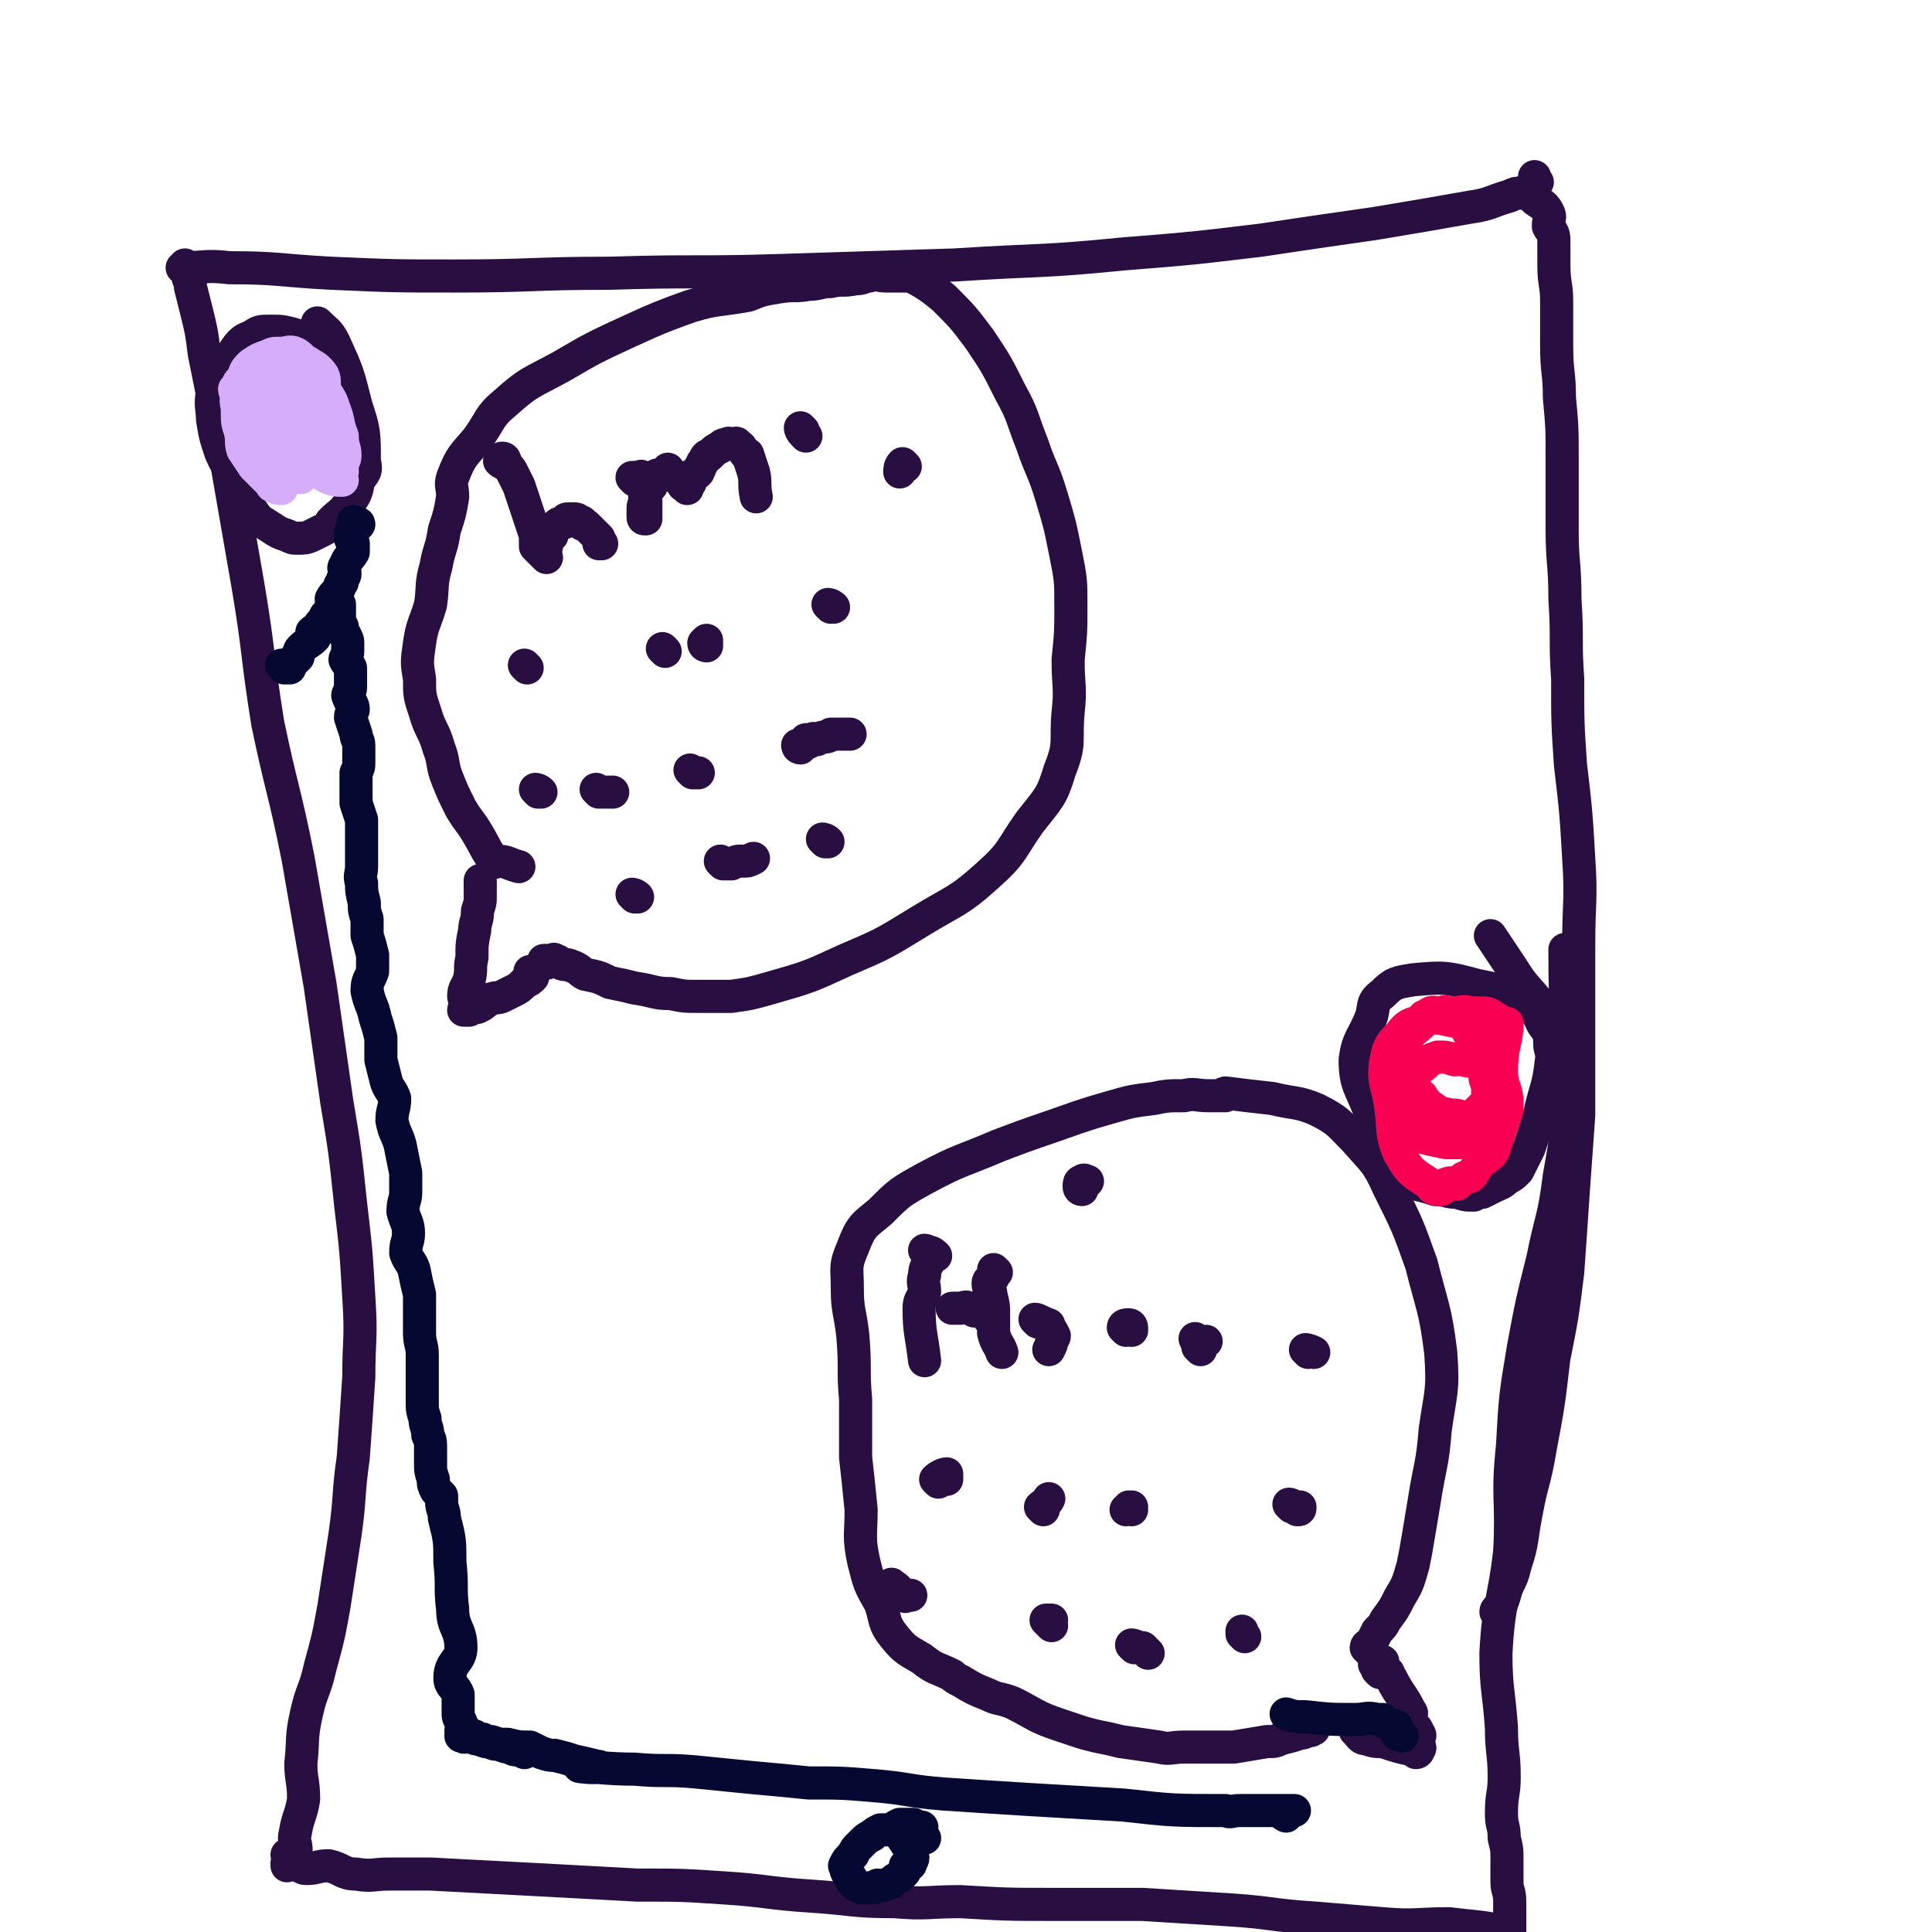 <svg viewBox='0 0 700 700' version='1.1' xmlns='http://www.w3.org/2000/svg' xmlns:xlink='http://www.w3.org/1999/xlink'><g fill='none' stroke='#290F41' stroke-width='12' stroke-linecap='round' stroke-linejoin='round'><path d='M543,585c0,0 -1,-1 -1,-1 0,-1 1,-1 2,-3 0,0 0,1 0,0 1,-2 1,-3 2,-6 2,-4 2,-4 3,-8 3,-9 2,-9 4,-19 2,-11 3,-11 5,-23 3,-16 3,-16 5,-33 3,-15 3,-15 5,-31 1,-14 1,-14 2,-29 1,-14 1,-14 2,-28 0,-15 0,-15 0,-30 0,-16 0,-16 0,-32 0,-15 1,-16 0,-31 -1,-17 -1,-17 -3,-34 -1,-15 -1,-15 -1,-31 -1,-14 0,-14 -1,-29 0,-13 -1,-13 -1,-25 0,-13 0,-13 0,-26 0,-11 0,-11 -1,-22 0,-9 -1,-9 -1,-19 0,-8 0,-8 0,-16 0,-6 -1,-6 -1,-13 0,-4 0,-5 0,-9 0,-3 -1,-3 -2,-5 0,-3 1,-3 0,-5 -2,-4 -4,-3 -6,-6 -1,-3 1,-4 1,-7 0,0 0,1 0,1 0,1 1,1 1,1 0,0 0,0 -1,0 -1,1 0,1 -1,2 -2,1 -2,1 -4,2 -2,0 -2,0 -4,1 -7,2 -7,3 -14,4 -17,3 -17,3 -35,6 -21,3 -21,3 -41,6 -25,3 -25,3 -50,5 -30,3 -30,2 -61,4 -32,1 -32,1 -63,2 -31,1 -31,0 -62,1 -28,0 -28,1 -56,1 -22,0 -22,0 -45,-1 -19,-1 -19,-2 -37,-2 -8,-1 -9,0 -17,0 0,0 1,0 1,0 1,0 0,-1 0,-1 0,0 0,0 0,1 0,1 0,1 1,2 0,3 1,2 1,5 1,4 1,4 2,8 2,8 2,8 3,16 4,20 4,20 8,39 4,23 4,23 8,46 4,24 3,24 7,49 5,24 6,24 11,49 4,23 4,23 8,46 3,21 3,21 6,42 3,18 3,18 5,37 2,17 2,17 3,34 1,15 0,15 0,29 -1,15 -1,15 -2,29 -2,14 -1,14 -3,28 -2,13 -2,13 -4,26 -2,11 -2,11 -5,22 -2,9 -3,8 -5,17 -2,9 -1,9 -2,18 0,6 1,6 1,13 -1,6 -2,6 -3,12 -1,4 1,4 0,8 0,1 -1,0 -2,0 0,0 -1,0 -1,0 0,1 1,1 1,1 0,1 0,1 0,2 0,0 -1,0 -1,0 0,0 0,1 0,1 0,0 0,0 1,-1 0,0 0,0 1,0 1,0 1,0 2,0 1,1 1,2 3,2 4,0 4,-1 8,-1 5,1 5,3 10,3 6,1 6,0 12,0 7,0 7,0 15,0 19,1 19,1 38,2 18,1 18,1 37,2 16,0 16,0 31,1 16,1 16,2 32,3 15,1 15,2 30,2 12,1 12,0 24,0 17,1 17,1 34,1 16,0 16,0 32,0 16,1 16,1 32,2 15,1 15,2 31,3 12,1 12,1 24,2 12,1 12,0 24,0 8,1 11,1 16,2 1,0 -4,0 -4,0 0,0 2,0 4,0 1,0 1,0 3,0 0,0 1,0 1,0 1,1 1,2 2,2 0,0 0,-1 0,-2 0,-2 0,-2 0,-3 0,-2 0,-2 0,-3 0,-2 0,-2 0,-4 0,-4 -1,-4 -1,-7 0,-4 0,-4 0,-8 0,-4 0,-4 -1,-8 0,-5 -1,-4 -1,-9 0,-7 1,-7 1,-13 0,-9 -1,-9 -1,-18 -1,-14 -2,-14 -2,-27 1,-19 3,-19 5,-37 1,-19 -1,-19 1,-38 1,-18 1,-18 4,-36 3,-16 3,-16 7,-32 3,-15 4,-14 6,-30 3,-17 3,-17 3,-34 0,-24 -1,-24 -1,-48 '/><path d='M500,606c0,0 -1,-1 -1,-1 0,0 0,0 0,-1 0,-1 -1,-1 -1,-1 0,-1 1,-1 1,-1 0,0 0,0 1,0 0,0 0,0 1,0 0,1 0,1 0,2 1,1 1,1 2,2 0,1 0,1 1,2 3,6 4,6 7,12 1,1 0,1 0,3 1,3 2,2 3,5 1,1 0,1 0,3 0,1 0,1 0,1 0,1 1,1 0,2 0,0 0,1 -1,1 0,0 0,0 -1,-1 -5,-1 -5,-1 -11,-3 -3,0 -3,0 -6,-1 -2,0 -2,-1 -4,-3 '/><path d='M496,598c0,0 -1,-1 -1,-1 0,-1 1,-1 2,-2 1,-2 1,-2 2,-4 2,-2 2,-2 3,-4 3,-4 3,-4 5,-8 3,-5 3,-5 5,-12 1,-5 1,-5 2,-11 1,-6 1,-6 2,-12 2,-13 3,-13 4,-26 2,-14 3,-14 2,-28 -2,-16 -3,-16 -7,-32 -5,-14 -5,-14 -12,-28 -4,-9 -5,-9 -12,-17 -6,-6 -6,-7 -14,-11 -7,-3 -8,-2 -16,-4 -9,-1 -9,-1 -17,-2 -1,0 0,1 0,1 -3,0 -3,0 -6,0 -5,0 -5,-1 -9,0 -6,0 -6,0 -11,1 -8,1 -8,1 -15,3 -7,2 -7,2 -13,4 -14,5 -15,5 -28,10 -14,6 -14,5 -27,12 -9,5 -9,5 -16,12 -6,5 -7,5 -10,13 -3,7 -2,7 -2,15 0,8 1,8 2,17 1,12 0,12 1,23 0,11 0,11 0,21 1,9 1,9 2,19 0,9 -1,10 1,19 2,8 2,8 6,15 2,6 1,7 5,12 4,5 5,5 10,8 5,4 5,3 11,6 1,1 1,1 3,2 5,3 5,3 10,5 4,2 4,1 9,3 8,4 8,5 17,8 3,1 3,1 6,2 3,1 3,1 7,2 5,1 5,1 9,2 7,1 7,1 14,2 4,1 4,0 9,0 9,0 9,0 18,0 6,-1 6,-1 12,-2 3,0 3,0 5,-1 4,-1 4,-1 7,-2 2,0 2,-1 4,-1 1,-1 1,0 1,-1 '/><path d='M193,353c0,0 -1,-1 -1,-1 0,0 1,1 1,2 -1,1 -1,1 -3,2 -2,2 -2,2 -4,3 -2,1 -2,1 -4,2 -2,1 -2,0 -4,1 -1,0 -1,0 -2,1 -1,1 -1,1 -3,2 0,0 -1,0 -2,0 -1,0 -1,1 -1,1 -1,0 -2,0 -2,0 0,-1 1,-1 1,-3 0,-1 -1,-1 -1,-2 0,-3 1,-3 2,-6 1,-4 0,-4 1,-8 0,-5 0,-5 1,-10 0,-3 1,-3 1,-7 1,-3 1,-3 1,-5 0,-3 0,-3 0,-6 '/><path d='M198,349c0,0 -1,-1 -1,-1 1,0 1,0 3,0 0,0 1,-1 1,0 1,0 1,0 2,1 2,1 2,0 4,1 3,1 3,2 5,3 5,1 5,1 9,3 5,1 5,1 9,2 7,1 7,2 13,2 5,1 5,1 10,1 6,0 6,0 12,0 7,-1 7,-1 14,-3 14,-4 14,-4 27,-10 14,-6 14,-6 27,-14 13,-8 14,-7 25,-17 9,-8 8,-9 15,-19 7,-9 8,-9 11,-19 4,-10 2,-10 3,-21 1,-9 0,-9 0,-19 1,-10 1,-10 1,-19 0,-10 0,-10 -2,-20 -2,-10 -2,-10 -5,-20 -3,-10 -4,-10 -7,-19 -4,-10 -3,-10 -8,-19 -5,-10 -5,-10 -11,-19 -6,-8 -6,-8 -13,-15 -6,-5 -8,-6 -14,-9 -1,-1 0,1 0,1 -1,0 -1,0 -3,0 -2,0 -2,0 -4,0 -3,0 -3,-1 -6,0 -2,0 -2,1 -5,1 -5,1 -5,0 -9,1 -4,0 -4,1 -8,1 -5,1 -5,0 -11,1 -6,1 -6,1 -11,3 -11,2 -11,1 -21,4 -11,4 -11,4 -22,9 -13,6 -13,6 -25,13 -11,6 -11,5 -20,13 -6,5 -5,6 -10,13 -5,6 -6,6 -9,14 -1,3 0,3 0,7 -1,6 -1,6 -3,12 -1,7 -2,7 -3,13 -2,7 -1,7 -2,14 -2,7 -3,7 -4,14 -1,7 -1,7 0,13 0,6 0,6 2,12 2,7 3,6 5,13 2,5 1,6 3,11 2,5 2,5 5,11 3,5 3,4 6,9 3,5 3,6 6,10 0,1 1,0 1,0 4,0 4,1 8,2 '/><path d='M336,454c0,0 -1,-1 -1,-1 1,0 3,2 4,2 0,0 -2,-2 -2,-1 -1,0 0,1 0,2 -1,3 -2,3 -2,6 -1,3 0,3 0,6 -1,3 -2,3 -2,6 0,9 1,10 2,19 '/><path d='M361,461c0,0 -1,-1 -1,-1 0,0 0,1 0,2 0,2 -2,1 -2,3 0,2 1,2 1,4 1,4 1,4 1,7 0,4 0,4 0,7 1,4 2,4 3,7 '/><path d='M359,478c0,0 -1,0 -1,-1 -1,-1 -1,-1 -2,-2 0,0 0,0 -1,0 0,-1 -1,-2 -1,-1 -1,0 0,1 -1,1 0,0 0,-1 -2,-1 -1,-1 -2,0 -3,0 -2,0 -2,0 -3,0 '/><path d='M376,479c0,0 -1,-1 -1,-1 1,0 2,1 5,2 0,0 0,0 0,1 1,1 1,1 2,3 0,1 -1,1 -1,2 0,1 0,1 -1,3 '/><path d='M392,431c0,0 -1,0 -1,-1 0,-1 0,-2 1,-2 1,-1 1,0 2,0 '/><path d='M408,482c0,0 -1,-1 -1,-1 0,-1 1,-1 2,-1 1,0 1,1 1,1 0,0 0,0 0,1 '/><path d='M435,489c0,0 -1,-1 -1,-1 0,-1 2,-1 3,-2 0,0 -2,1 -3,1 -1,-1 0,-1 -1,-2 '/><path d='M474,490c0,0 -1,-1 -1,-1 0,0 1,0 3,1 '/><path d='M340,537c0,0 -1,-1 -1,-1 1,-1 3,-2 4,-2 0,0 0,1 0,2 '/><path d='M378,547c0,0 -1,-1 -1,-1 1,-1 2,-1 3,-3 '/><path d='M410,547c0,0 -1,-1 -1,-1 0,0 1,0 1,0 -1,0 -1,0 -2,1 '/><path d='M468,546c0,0 -1,-1 -1,-1 1,0 2,1 3,2 1,0 1,0 1,-1 '/><path d='M324,575c0,0 -1,-1 -1,-1 1,1 2,1 3,3 1,1 1,1 2,1 0,1 0,0 1,0 0,0 0,0 1,0 '/><path d='M381,589c0,0 -1,-1 -1,-1 0,0 -1,-1 -1,-1 1,0 1,0 2,0 '/><path d='M411,597c0,0 -1,-1 -1,-1 1,0 2,1 4,1 1,1 1,1 2,2 '/><path d='M451,593c0,0 -1,-1 -1,-1 0,0 0,0 0,-1 0,0 0,0 0,0 '/><path d='M183,167c0,0 0,-1 -1,-1 0,0 -1,0 -1,1 1,1 2,1 3,2 1,1 1,1 2,3 1,2 1,2 2,4 1,3 1,3 2,6 1,3 1,3 2,6 1,3 1,3 2,6 0,2 0,2 0,4 1,1 1,1 2,2 1,1 2,2 2,2 0,0 -1,-1 -1,-1 0,-1 0,-1 1,-3 0,-1 0,-1 1,-3 0,0 0,0 1,-1 0,-1 0,-1 0,-2 1,-1 1,-1 2,-2 1,-1 2,0 3,-1 0,-1 0,-1 1,-1 0,0 0,0 1,0 0,0 0,0 1,0 1,0 1,0 2,1 1,0 1,0 1,1 1,0 1,0 2,1 1,1 1,1 2,2 1,1 1,1 2,2 0,1 0,1 0,2 1,0 1,0 1,0 '/><path d='M230,174c0,0 -1,-1 -1,-1 1,0 2,0 4,0 0,0 0,0 0,0 0,0 -1,-1 -1,0 -1,1 0,1 1,3 0,1 0,1 1,2 0,1 0,1 0,2 0,1 0,1 0,2 0,1 0,1 0,2 0,1 0,1 0,2 0,1 0,1 0,2 0,0 0,0 0,0 -1,0 -1,0 -1,-1 0,0 0,0 0,-1 0,-1 0,-1 0,-1 0,-2 0,-2 1,-3 0,-2 -1,-2 0,-3 0,-2 1,-2 2,-3 0,-2 0,-2 1,-3 1,-1 1,-1 2,-1 1,0 1,0 3,0 0,-1 0,-2 0,-2 0,0 0,1 1,2 1,1 1,0 3,1 0,0 0,0 0,0 1,1 1,1 1,2 1,0 0,1 1,1 0,0 0,0 1,1 0,0 0,0 0,0 0,0 0,0 0,-1 1,-1 0,-1 1,-1 0,-2 0,-1 1,-3 1,0 1,0 2,-1 1,-2 1,-3 2,-4 1,-2 1,-2 2,-2 2,-2 2,-2 4,-3 1,-1 1,-1 3,-1 0,-1 0,0 1,0 0,0 0,0 1,0 0,0 1,-1 1,0 2,1 1,1 3,3 0,1 1,0 1,1 1,3 1,3 2,6 1,4 0,4 1,9 '/><path d='M291,156c0,0 -1,-1 -1,-1 0,1 1,2 2,3 '/><path d='M328,169c0,0 -1,-1 -1,-1 -1,1 -1,2 -1,3 '/><path d='M191,242c0,0 -1,-1 -1,-1 '/><path d='M241,236c0,0 -1,-1 -1,-1 '/><path d='M256,234c0,0 -1,0 -1,-1 0,0 1,-1 1,-1 0,0 0,1 0,2 '/><path d='M301,220c0,0 -1,-1 -1,-1 0,0 1,0 2,1 '/><path d='M195,287c0,0 -1,-1 -1,-1 0,0 1,0 2,1 '/><path d='M217,287c0,0 -1,-1 -1,-1 0,0 1,1 2,1 1,0 1,0 3,0 0,0 0,0 1,0 '/><path d='M251,280c0,0 -1,-1 -1,-1 0,0 1,1 2,1 0,0 0,0 1,0 '/><path d='M290,271c0,0 -1,0 -1,-1 0,0 1,0 2,0 1,-1 0,-1 1,-2 0,0 0,1 1,1 0,0 0,-1 1,-1 1,-1 1,0 2,0 2,-1 2,-1 3,-1 1,0 1,0 2,-1 0,0 0,0 0,0 1,0 1,0 2,0 1,0 1,0 2,0 2,0 2,0 3,0 '/><path d='M230,325c0,0 -1,-1 -1,-1 0,0 1,0 2,1 '/><path d='M262,313c0,0 -1,-1 -1,-1 0,0 1,1 2,1 1,0 1,0 2,0 2,-1 2,-1 4,-1 2,0 2,0 4,-1 '/><path d='M299,305c0,0 -1,-1 -1,-1 0,0 1,0 2,1 '/><path d='M563,382c0,0 -1,0 -1,-1 -1,-3 0,-3 -1,-7 -1,-2 -2,-2 -3,-5 -2,-3 -1,-3 -4,-5 -9,-5 -9,-5 -19,-7 -11,-3 -12,-3 -23,-2 -6,1 -7,1 -11,5 -4,3 -3,4 -4,8 -3,8 -5,8 -6,16 0,9 2,10 5,18 2,7 2,7 5,13 2,5 1,6 5,10 3,3 4,2 7,4 4,1 4,1 7,2 4,0 4,1 8,1 3,1 3,1 6,1 2,-1 2,-1 3,-1 2,-1 2,-1 4,-2 2,-1 3,-1 5,-3 2,-1 2,-1 4,-3 2,-4 2,-4 4,-8 2,-6 2,-6 4,-13 2,-9 3,-9 4,-18 1,-7 1,-8 -1,-15 -4,-10 -7,-9 -13,-19 -4,-6 -4,-6 -8,-12 '/><path d='M128,174c0,0 -1,0 -1,-1 1,-2 3,-1 4,-4 0,-3 -1,-3 -1,-7 -1,-4 0,-5 -1,-9 -1,-6 -1,-6 -3,-12 -3,-6 -3,-5 -8,-10 -2,-4 -2,-4 -6,-7 -3,-2 -3,-2 -6,-3 -4,-1 -4,-1 -8,-1 -4,0 -4,0 -7,2 -3,1 -4,2 -6,5 -2,3 -2,3 -4,7 -2,4 -3,4 -4,8 -1,5 0,6 0,10 1,6 1,6 3,12 3,7 4,6 8,13 2,4 1,5 4,9 2,3 3,3 6,5 3,2 3,2 6,3 2,1 2,1 4,1 2,0 3,0 5,-1 2,-1 2,-1 4,-2 2,-1 2,-1 3,-3 3,-3 4,-3 6,-6 3,-4 3,-4 4,-9 2,-3 3,-3 2,-7 0,-10 0,-11 -3,-20 -3,-12 -3,-12 -8,-23 -2,-4 -3,-4 -6,-7 '/><path d='M106,152c0,0 0,-1 -1,-1 '/><path d='M94,151c0,0 0,-1 -1,-1 '/><path d='M105,166c0,0 -1,0 -1,-1 0,0 2,0 2,0 0,-1 -1,-1 -1,-1 -1,-2 0,-2 0,-3 0,-1 0,-1 0,-3 0,-1 -1,-1 -1,-2 0,-1 0,-1 0,-3 -1,-1 -1,-1 -2,-2 -1,-1 -1,-1 -1,-1 -1,-1 0,-1 -1,-1 0,0 0,0 -1,0 '/><path d='M115,147c0,0 0,-1 -1,-1 0,0 0,1 0,1 -1,0 -1,0 -2,0 0,0 0,0 0,1 -1,1 -1,1 -2,3 0,1 -1,1 -1,2 -1,1 0,1 0,3 0,0 0,0 0,1 0,1 -1,1 0,3 0,0 0,0 1,1 0,0 0,0 0,0 0,0 1,0 1,0 0,-1 0,-1 0,-1 0,-2 0,-2 0,-3 -1,-1 -1,-1 -2,-3 0,-1 0,-1 -1,-3 -1,-1 -1,-1 -1,-2 -2,0 -2,1 -3,1 0,0 0,0 -1,0 '/></g>
<g fill='none' stroke='#F90052' stroke-width='12' stroke-linecap='round' stroke-linejoin='round'><path d='M541,384c0,0 -1,-1 -1,-1 0,0 1,0 1,0 1,-1 0,-1 0,-2 0,-1 0,-1 0,-3 0,-1 0,-2 -1,-3 -1,-2 -1,-2 -3,-3 -2,-3 -2,-4 -4,-5 -3,-1 -4,0 -7,0 -2,0 -2,-1 -4,0 -3,0 -3,-1 -5,1 -2,0 -1,1 -2,3 -2,2 -3,2 -5,5 -1,1 -1,2 -1,4 0,2 0,2 0,4 1,3 1,3 2,5 0,2 0,3 1,5 1,2 1,2 3,3 2,3 2,3 5,5 2,2 3,1 5,2 3,0 3,0 5,1 1,0 1,0 2,0 2,-1 2,-1 4,-3 2,-2 2,-2 3,-4 0,-2 0,-2 0,-3 0,-3 -1,-3 -1,-5 0,-2 1,-2 1,-5 -1,-2 -1,-2 -2,-4 -2,-3 -2,-2 -4,-5 -1,-2 -1,-2 -2,-4 -2,-1 -2,-2 -4,-2 -6,-1 -6,-2 -12,0 -4,1 -5,1 -8,5 -4,4 -4,5 -5,10 -1,8 1,8 2,17 1,8 0,9 3,16 4,7 5,7 11,11 1,2 2,2 4,2 1,0 1,-2 2,-2 2,-1 2,0 4,0 1,-1 1,-1 2,-2 1,-1 2,0 3,-1 1,-1 1,-2 2,-3 1,-2 1,-2 3,-3 2,-2 2,-1 3,-3 1,-3 1,-3 2,-6 1,-3 1,-3 2,-6 0,-2 0,-2 -1,-5 -1,-3 -1,-3 -2,-6 -2,-2 -2,-2 -3,-4 -2,-2 -1,-3 -3,-4 -2,-2 -3,-1 -6,-2 -1,-1 -1,0 -3,0 -3,-1 -3,-1 -6,-1 -3,1 -3,1 -5,3 -3,2 -2,2 -4,5 -1,2 -2,2 -3,4 -1,2 -1,2 -1,4 0,2 0,2 0,3 1,2 1,2 1,3 2,2 2,2 3,4 2,1 1,2 3,3 4,1 4,1 9,2 3,0 3,0 6,0 3,-1 3,-1 5,-1 2,-1 3,-1 5,-2 2,-2 2,-2 4,-5 2,-3 2,-3 2,-6 0,-6 -2,-6 -2,-12 0,-9 2,-11 2,-17 0,-1 0,2 -1,2 0,0 -1,-1 -1,-2 -1,-1 0,-1 -2,-2 -2,-1 -2,-2 -5,-2 -8,0 -8,0 -15,1 '/></g>
<g fill='none' stroke='#D5ADFB' stroke-width='12' stroke-linecap='round' stroke-linejoin='round'><path d='M108,167c0,0 -1,0 -1,-1 0,0 1,0 1,-1 0,-3 0,-3 0,-6 0,-1 -1,-1 -2,-3 0,-1 0,-1 -1,-3 -1,-1 -1,-2 -1,-3 -2,-1 -2,-1 -3,-3 -1,0 -1,0 -2,0 -1,0 -1,0 -2,0 0,0 1,0 1,1 0,1 -1,1 -1,2 0,1 0,1 0,2 0,2 -1,2 0,4 0,1 1,1 1,2 1,1 0,2 1,3 0,2 1,2 2,3 2,1 2,1 4,2 1,1 1,1 2,1 1,0 1,0 1,0 1,-1 2,-1 2,-2 0,-2 -1,-2 -2,-3 -2,-5 -3,-5 -5,-10 -1,-2 0,-3 -2,-5 -1,-2 -2,-2 -4,-3 -2,-2 -2,-2 -5,-3 -1,-1 -1,0 -2,0 -2,-1 -2,-2 -3,-2 0,0 0,1 0,2 0,0 -1,-1 -2,0 0,1 1,2 1,4 0,1 0,1 0,3 1,3 1,3 2,6 1,3 1,3 3,6 1,3 0,3 2,5 3,3 4,3 8,6 1,0 1,0 2,1 1,0 1,1 2,1 1,0 1,0 2,0 1,0 1,0 2,0 1,-1 1,-1 2,-3 2,-1 2,-1 3,-3 1,-2 1,-2 1,-4 0,-4 -1,-4 -1,-7 -1,-4 -1,-4 -2,-7 -1,-3 -1,-3 -2,-6 -1,-3 -1,-3 -3,-6 -1,-1 -2,-1 -3,-2 -1,-1 -1,0 -2,0 0,0 0,0 -1,0 0,0 0,0 0,1 -2,1 -2,0 -3,2 -1,2 -1,2 -2,4 0,1 0,1 0,2 2,5 1,5 4,10 3,5 4,5 8,9 5,5 4,6 9,9 3,2 5,2 7,2 0,0 -2,0 -2,-1 0,-1 1,-1 2,-2 0,-1 0,-1 0,-2 0,-2 1,-2 1,-4 0,-3 -1,-3 -1,-7 -2,-5 -1,-5 -3,-10 -1,-3 -1,-3 -3,-6 -1,-3 0,-4 -1,-6 -2,-3 -3,-3 -6,-5 -2,-1 -2,-2 -4,-3 -2,-1 -3,0 -5,0 -3,0 -3,0 -5,1 -3,1 -3,1 -6,3 -2,2 -2,2 -3,5 -2,2 -2,2 -2,5 -1,4 0,4 0,7 0,4 0,4 1,7 1,4 0,4 1,7 2,3 2,3 4,6 2,2 2,2 4,4 1,1 1,1 2,2 1,1 0,1 1,1 1,1 2,1 3,1 '/></g>
<g fill='none' stroke='#050831' stroke-width='12' stroke-linecap='round' stroke-linejoin='round'><path d='M508,629c0,0 -1,-1 -1,-1 0,0 -1,1 -1,0 0,0 1,-1 0,-2 0,-1 -1,-1 -2,-1 -1,-1 -1,0 -2,-1 -1,0 0,0 -1,-1 -1,0 -1,0 -2,0 -4,-1 -4,0 -8,0 -9,0 -9,0 -18,-1 -4,0 -4,0 -7,-1 '/><path d='M466,658c0,0 -2,-1 -1,-1 1,-1 3,-1 4,-1 0,0 -1,0 -2,0 0,0 0,0 -1,0 -3,0 -3,0 -6,0 -6,0 -6,0 -11,0 -3,0 -3,1 -5,0 -19,0 -19,0 -37,-2 -17,-1 -17,-1 -34,-2 -16,-1 -16,-1 -31,-2 -13,-1 -13,-2 -25,-3 -12,-1 -12,-1 -24,-1 -10,-1 -10,-1 -21,-2 -10,-1 -10,-1 -20,-2 -11,-1 -11,0 -22,-1 -10,0 -15,-1 -20,-1 -1,0 7,1 7,0 -1,0 -4,-1 -9,-2 -3,-1 -3,-1 -7,-2 -2,0 -2,0 -5,-1 -2,-1 -2,-1 -4,-2 -4,0 -4,0 -8,-1 -3,0 -3,0 -6,-1 -3,0 -2,0 -5,-1 -1,0 -1,0 -2,-1 -1,0 -1,0 -1,0 -1,0 -1,0 -1,0 -1,1 -1,0 -2,0 '/><path d='M335,666c0,0 -1,-1 -1,-1 -1,-1 -1,-1 -1,-2 0,0 1,-1 1,-1 -1,0 -1,0 -1,0 -1,0 -1,0 -2,-1 -2,0 -2,0 -3,0 -1,0 -1,0 -2,0 -2,1 -2,1 -3,2 -2,0 -2,0 -4,0 -2,1 -2,1 -3,2 -2,1 -2,1 -3,2 -1,1 -1,1 -2,2 -1,1 -1,1 -2,3 -2,2 -2,2 -3,4 0,0 0,0 1,1 0,0 -1,1 0,1 0,1 0,1 1,2 1,1 0,1 1,2 1,1 1,1 3,2 1,0 1,0 2,0 1,0 1,0 2,0 1,0 1,0 2,-1 1,0 1,1 2,0 1,0 1,0 3,-1 1,-1 1,-1 3,-2 0,0 0,0 1,-1 1,-1 1,-1 1,-3 1,0 2,0 2,-1 1,-2 1,-2 0,-3 0,-2 0,-2 -1,-3 -2,-3 -2,-3 -4,-6 '/><path d='M190,635c0,0 0,-1 -1,-1 -1,0 -1,0 -2,0 -1,0 -1,0 -2,-1 -2,0 -2,0 -4,-1 -2,0 -2,0 -4,-1 0,0 -1,0 -1,0 -1,-1 -1,-1 -2,-1 -1,0 -1,0 -1,0 -1,0 -1,0 -1,-1 -3,-1 -3,-1 -5,-2 0,-1 1,0 1,-1 -1,-1 -1,-1 -1,-2 -1,-2 -1,-2 -1,-3 0,-1 0,-1 0,-2 0,-3 0,-3 0,-5 -1,-3 -3,-3 -3,-6 0,-6 4,-6 4,-11 0,-7 -3,-7 -3,-14 -1,-8 0,-8 -1,-17 0,-8 0,-8 -2,-16 0,-3 -1,-3 -1,-6 0,-1 0,-1 0,-2 -1,-1 -1,-1 -2,-2 -1,-2 -1,-2 -1,-4 -1,-3 -1,-3 -1,-6 0,-2 0,-2 0,-5 0,-3 0,-3 -1,-5 0,-3 -1,-3 -1,-6 -1,-3 -1,-3 -1,-6 0,-3 0,-3 0,-6 0,-2 0,-2 0,-4 0,-3 0,-3 0,-7 0,-4 -1,-4 -1,-8 0,-3 0,-3 0,-7 0,-3 0,-3 0,-7 -1,-4 -1,-4 -2,-9 -1,-3 -2,-3 -3,-6 0,-4 1,-4 1,-7 0,-4 -1,-4 -2,-8 0,-4 1,-4 1,-7 0,-4 0,-4 0,-7 -1,-5 -1,-5 -2,-10 -1,-4 -2,-4 -3,-9 0,-4 1,-4 1,-8 -1,-3 -2,-3 -3,-6 -1,-4 -1,-4 -2,-8 0,-4 0,-4 0,-8 -1,-4 -1,-4 -2,-7 -1,-5 -2,-5 -3,-10 0,-4 1,-4 2,-7 0,-3 0,-3 0,-6 -1,-4 -1,-4 -2,-7 0,-3 0,-3 0,-6 -1,-3 -1,-3 -1,-6 -1,-4 -1,-4 -1,-7 -1,-3 0,-3 0,-6 0,-3 0,-3 0,-6 0,-3 0,-3 0,-6 0,-2 0,-2 0,-5 -1,-3 -1,-3 -2,-6 0,-3 0,-3 0,-5 0,-3 0,-3 0,-6 1,-2 1,-2 1,-4 0,-3 0,-3 0,-6 0,-2 -1,-2 -1,-4 -1,-3 -1,-3 -2,-6 0,-2 1,-2 1,-3 0,-2 -1,-2 -2,-5 0,-1 1,-1 1,-3 0,-2 0,-2 0,-3 0,-2 0,-2 0,-4 -1,-2 -1,-1 -2,-3 0,-1 1,-1 1,-3 0,-1 0,-1 0,-3 0,-1 0,-1 -1,-3 -1,-1 -1,-1 -1,-3 -1,-1 -1,-1 -1,-2 0,0 0,0 0,-1 0,0 0,0 0,-1 0,-1 0,-1 0,-1 0,-1 0,-1 0,-2 0,0 0,-1 0,-1 0,0 -1,0 -1,1 '/><path d='M103,242c0,0 -1,-1 -1,-1 1,0 1,1 2,1 1,0 1,0 1,0 0,-1 0,-1 0,-1 0,-1 0,-1 1,-1 1,-1 1,-1 2,-2 0,0 0,0 0,-1 1,-1 0,-1 1,-2 2,-2 3,-2 5,-4 0,0 -1,-1 -1,-2 1,-1 2,-1 3,-3 1,-1 1,-1 2,-3 1,-1 1,-1 2,-2 1,-2 0,-2 0,-4 1,-2 2,-2 3,-4 0,-1 0,-1 1,-2 0,-2 1,-2 1,-3 0,-2 -1,-2 0,-3 1,-3 2,-3 3,-5 0,-2 0,-2 0,-3 0,-1 -1,-1 -1,-2 0,-1 0,-1 0,-2 0,-1 1,-1 2,-2 0,-1 1,-1 1,-1 0,-1 -1,0 -2,0 0,0 0,0 0,-1 '/></g>
</svg>